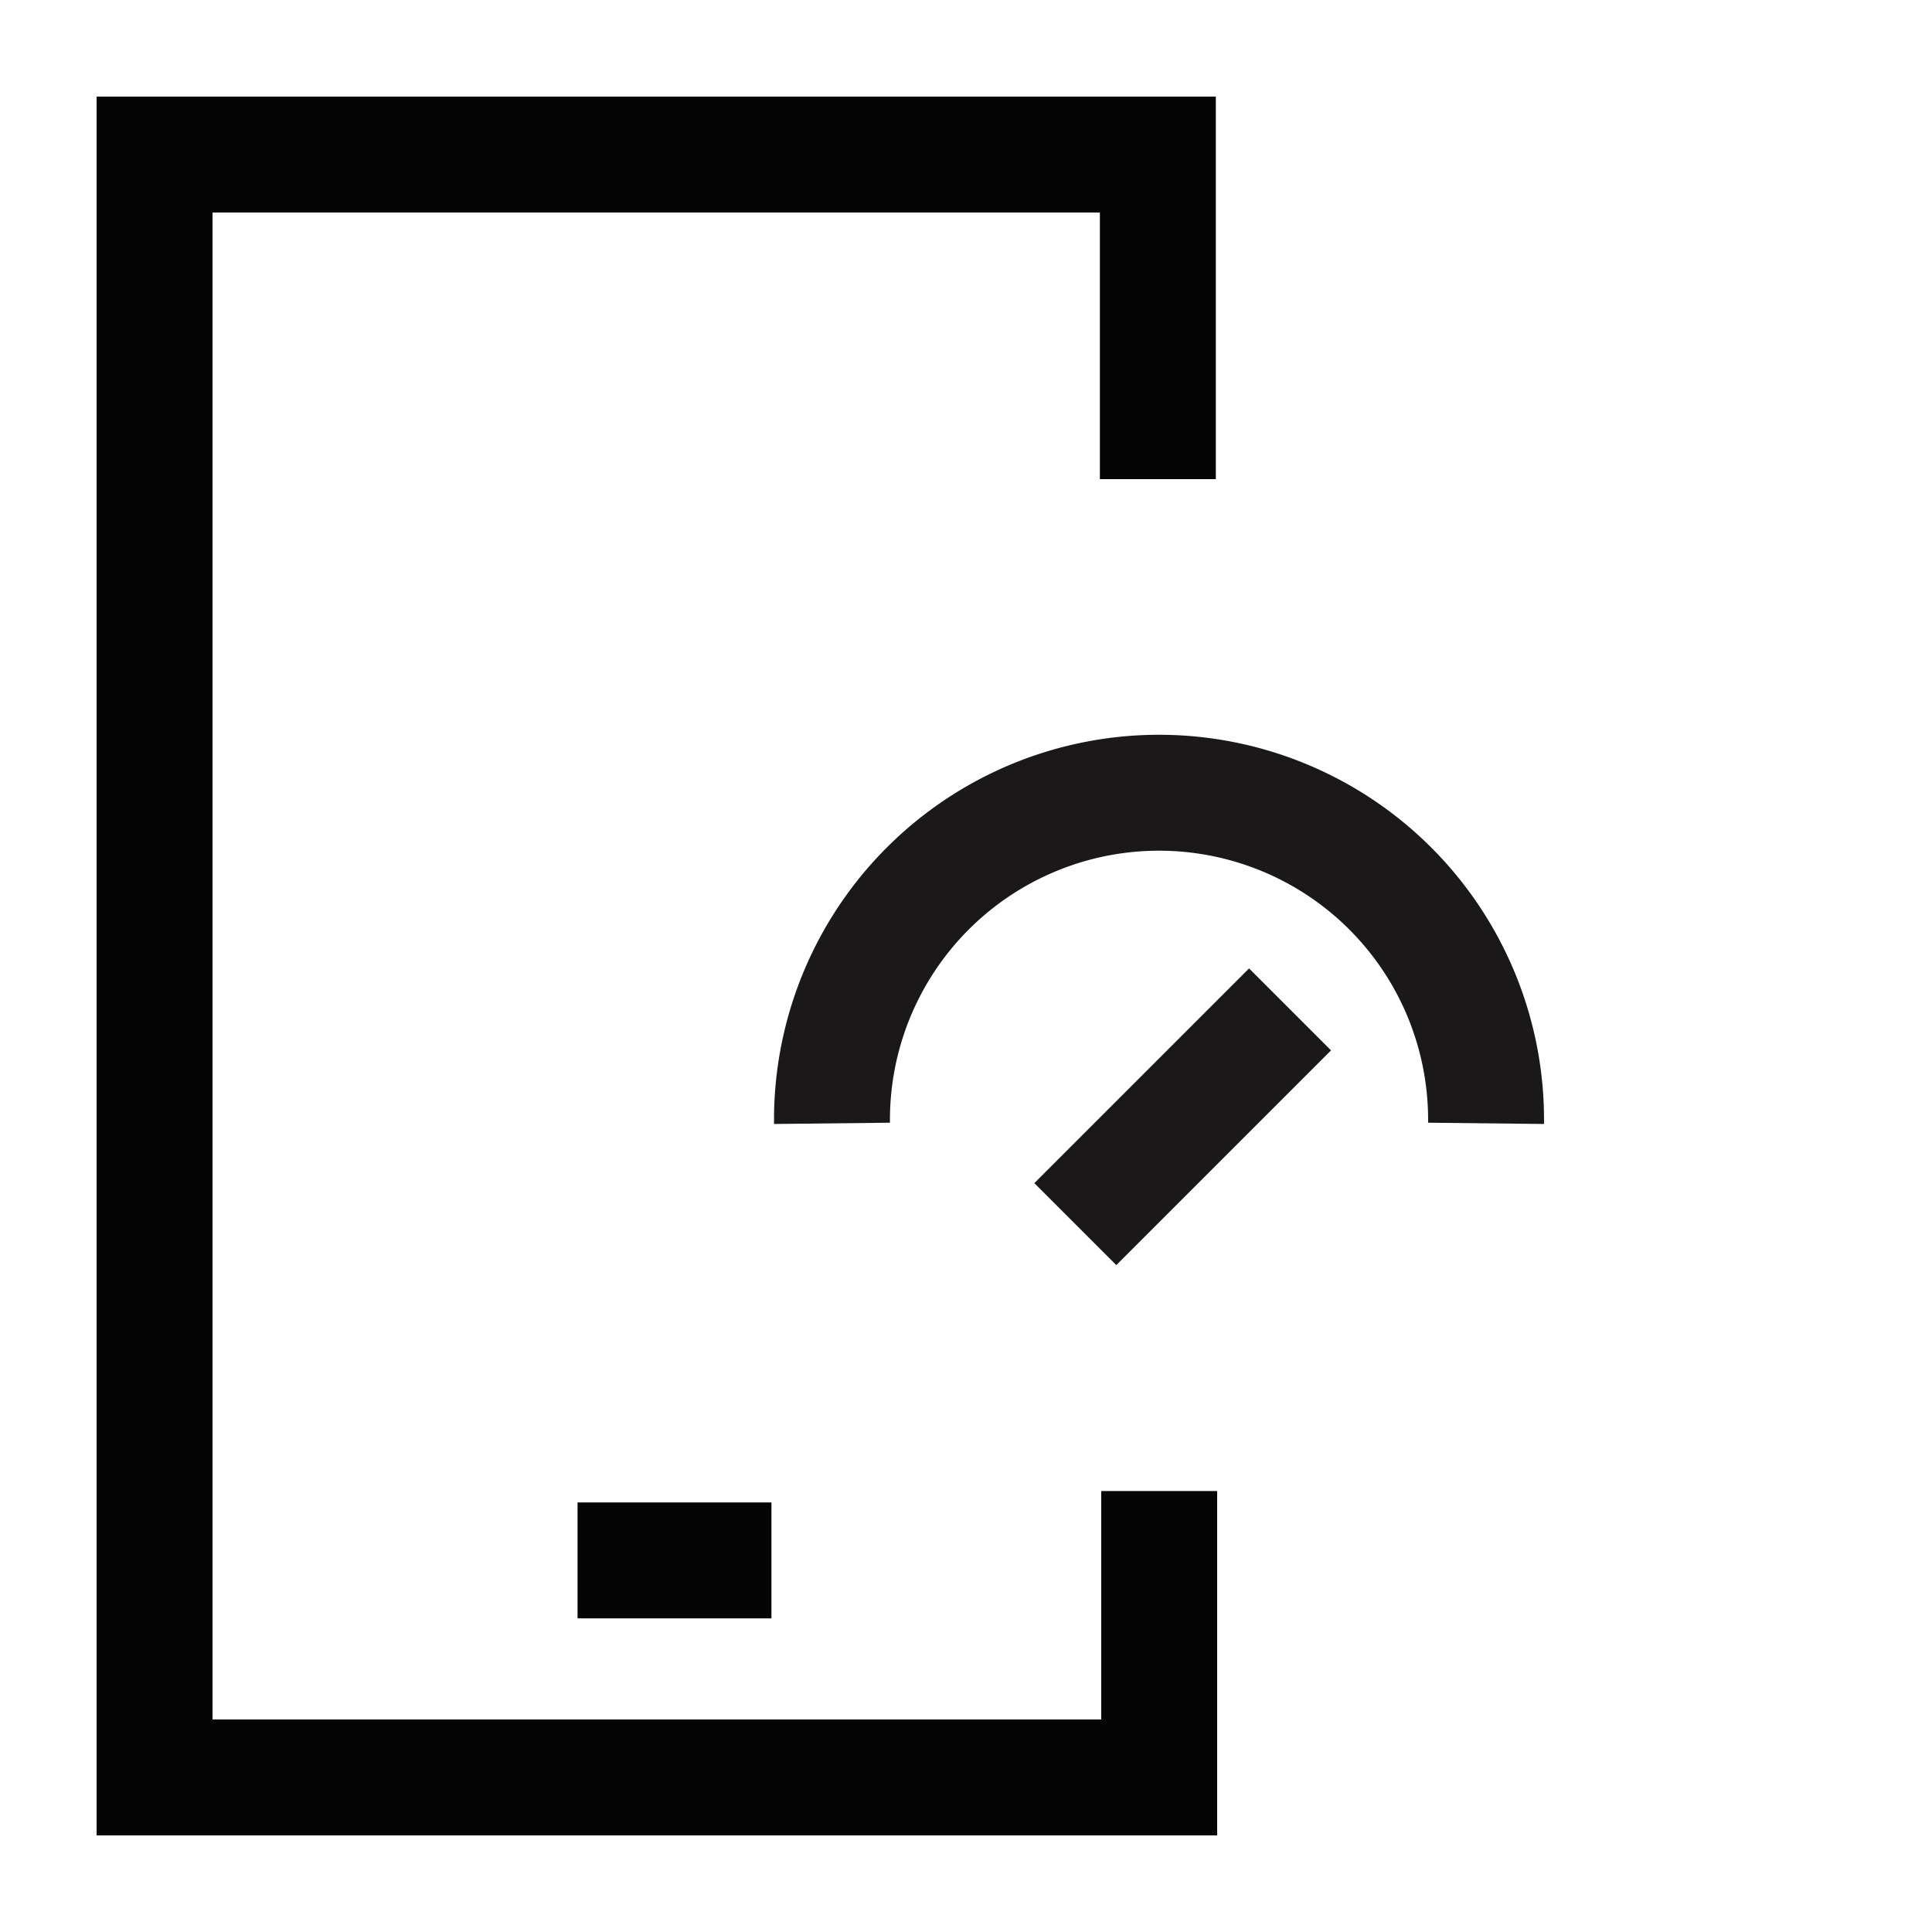<svg id="Mobile_performance_testing" data-name="Mobile performance testing" xmlns="http://www.w3.org/2000/svg" xmlns:xlink="http://www.w3.org/1999/xlink" width="50" height="50" viewBox="0 0 50 50">
  <defs>
    <clipPath id="clip-path">
      <rect id="Rectangle_61090" data-name="Rectangle 61090" width="50" height="50" fill="none" stroke="#707070" stroke-width="3"/>
    </clipPath>
  </defs>
  <g id="Group_136231" data-name="Group 136231">
    <g id="Group_136230" data-name="Group 136230" clip-path="url(#clip-path)">
      <path id="Path_130828" data-name="Path 130828" d="M21.532,29.072a8.464,8.464,0,1,1,16.927,0" fill="none" stroke="#1a1818" stroke-miterlimit="10" stroke-width="3"/>
      <path id="Path_130829" data-name="Path 130829" d="M29.965,12.4V4H4V46H30V38.588" fill="none" stroke="#040504" stroke-miterlimit="10" stroke-width="3"/>
      <line id="Line_2729" data-name="Line 2729" x2="5.018" transform="translate(14.947 40.383)" fill="none" stroke="#040504" stroke-width="3"/>
    </g>
  </g>
  <path id="Path_130950" data-name="Path 130950" d="M27.829,31.68l5.557-5.557" fill="none" stroke="#1a1818" stroke-width="3"/>
</svg>
